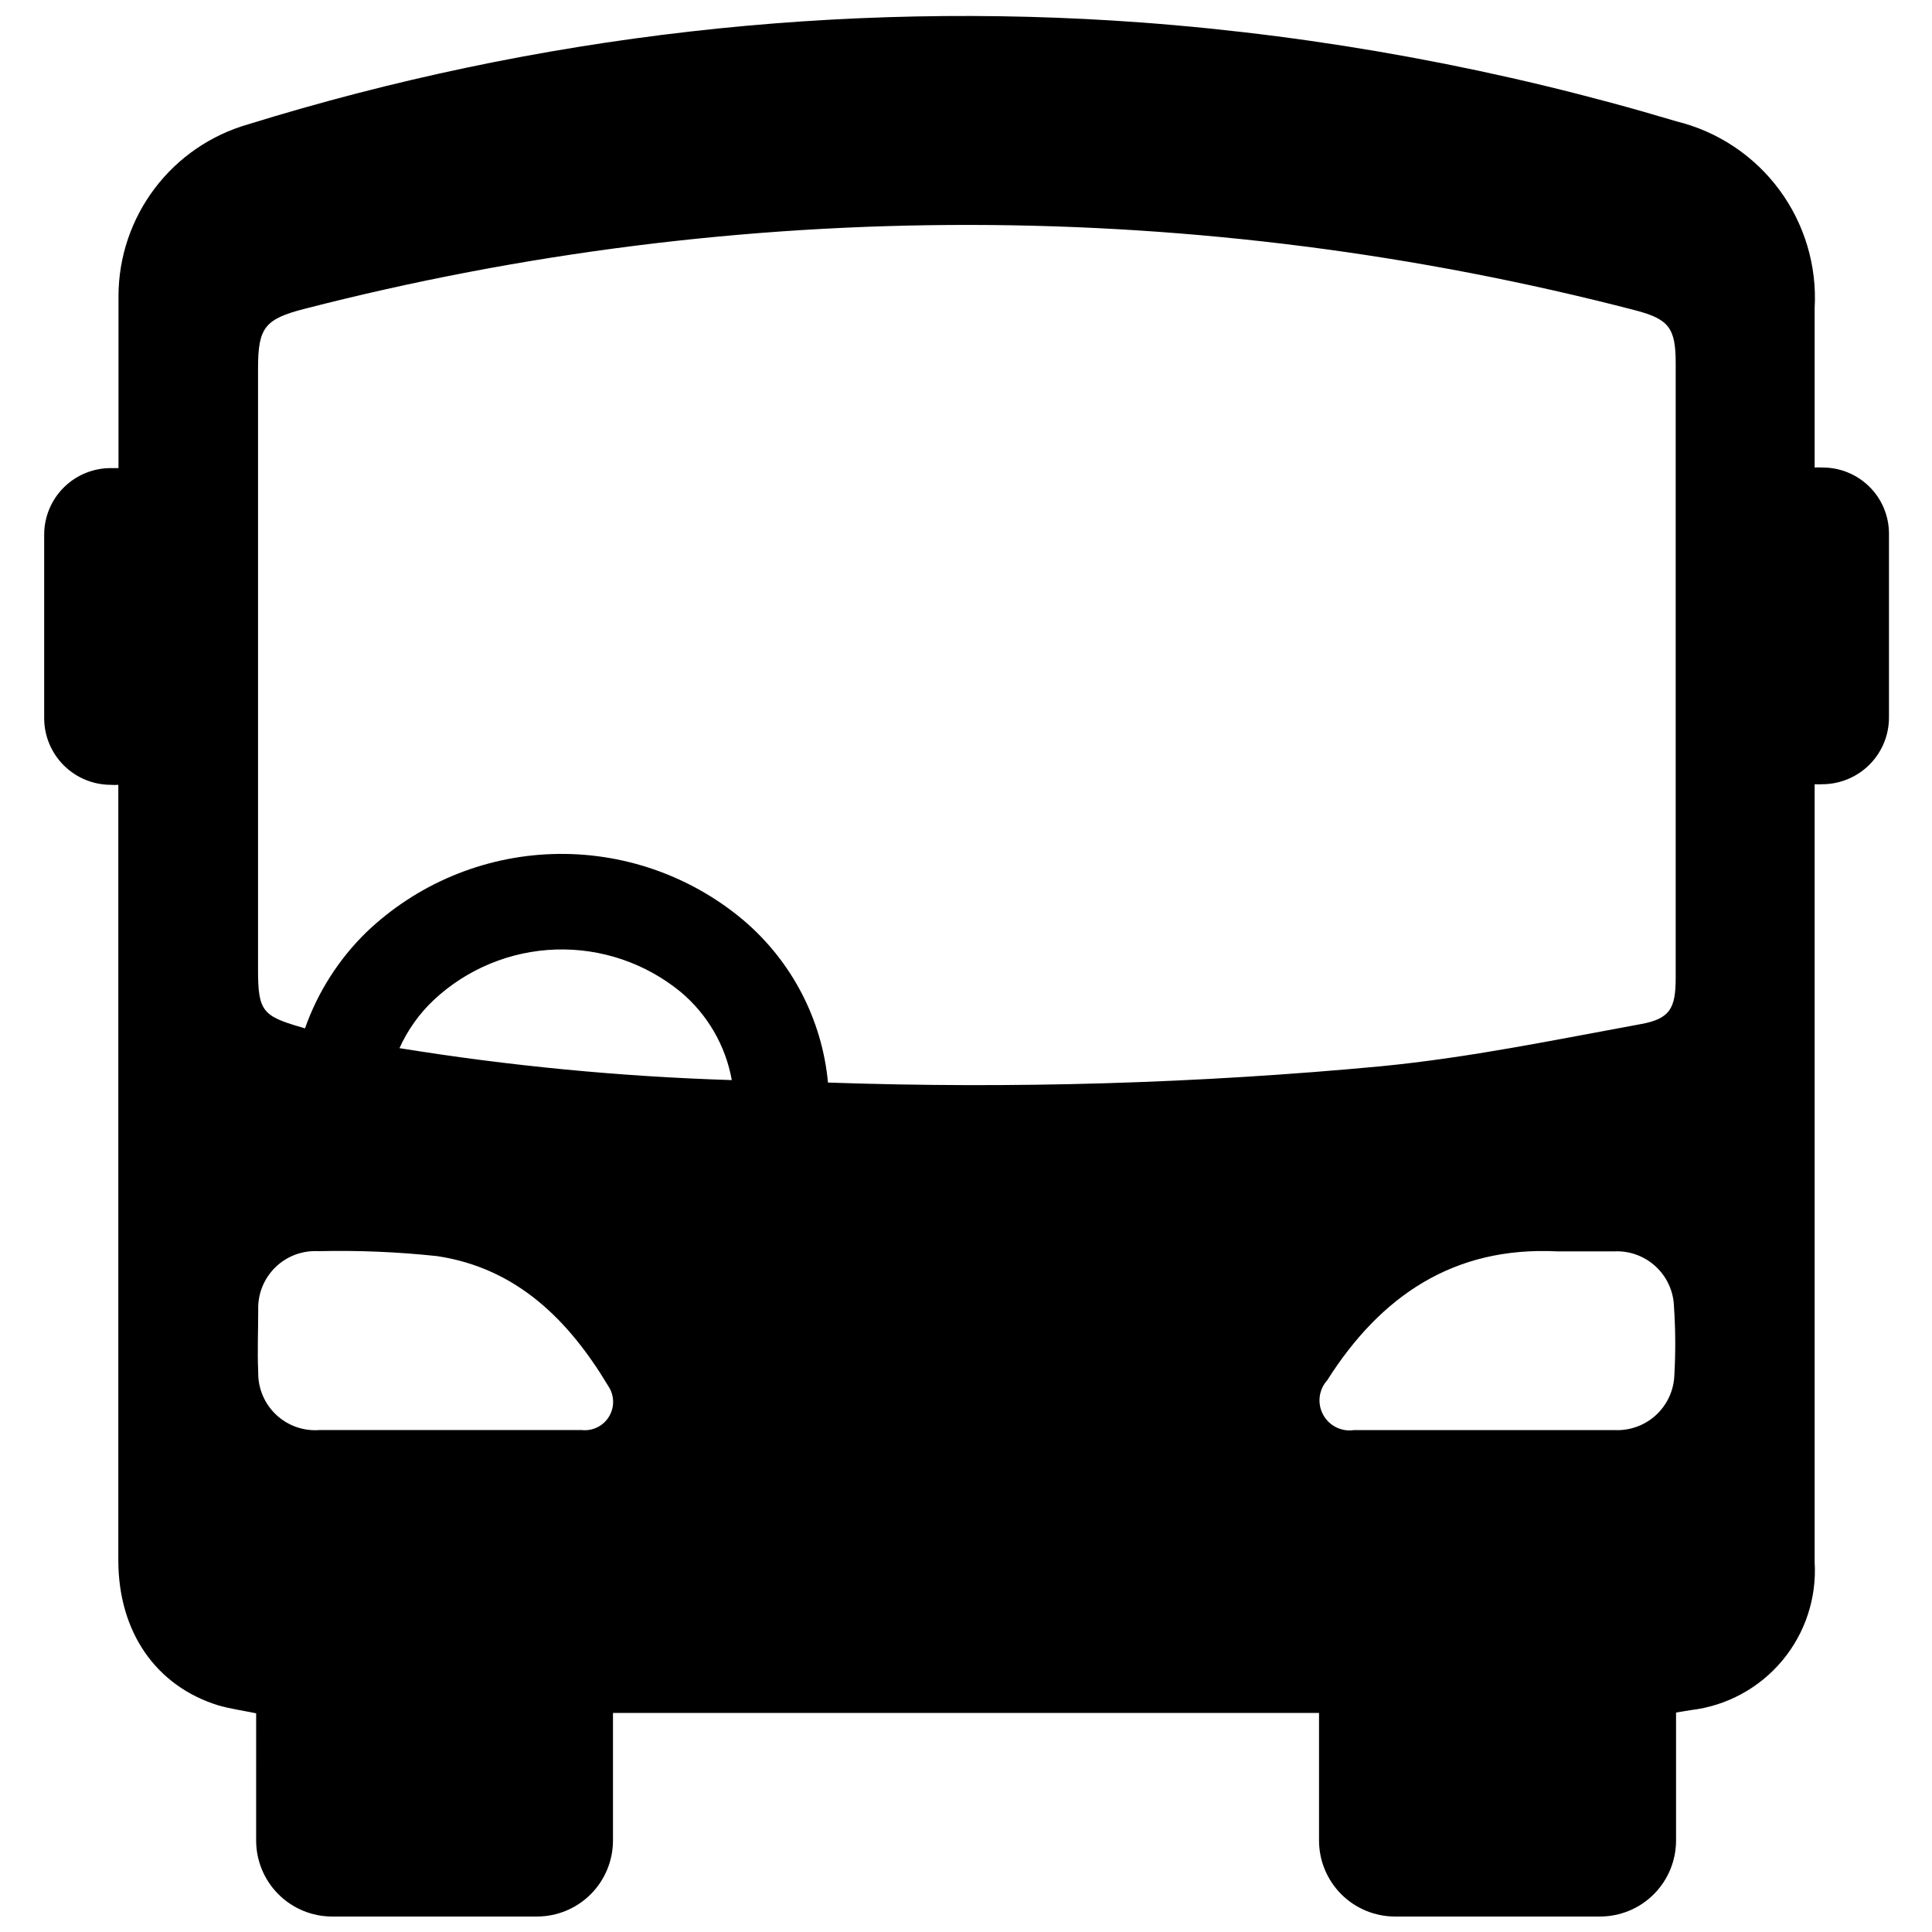 <?xml version="1.0" encoding="UTF-8"?>
<!-- The Best Svg Icon site in the world: iconSvg.co, Visit us! https://iconsvg.co -->
<svg width="800px" height="800px" version="1.1" viewBox="144 144 512 512" xmlns="http://www.w3.org/2000/svg">
 <defs>
  <clipPath id="a">
   <path d="m155 148.09h490v503.81h-490z"/>
  </clipPath>
 </defs>
 <g clip-path="url(#a)">
  <path d="m639.36 272.94c-3.316-3.262-7.793-5.074-12.445-5.039-0.672-0.051-1.344-0.051-2.016 0v-42.219c0.641-11.234-2.672-22.336-9.359-31.383-6.691-9.047-16.34-15.465-27.266-18.141-46.176-13.824-93.711-22.605-141.77-26.199-79.926-5.875-160.24 3.285-236.79 27.004-9.855 2.832-18.523 8.781-24.707 16.957-6.188 8.176-9.555 18.137-9.605 28.387v45.746h-2.066 0.004c-4.668 0-9.148 1.852-12.453 5.148-3.305 3.293-5.168 7.766-5.18 12.434v48.871c0.051 4.637 1.922 9.066 5.211 12.34 3.289 3.269 7.731 5.117 12.371 5.141 0.688 0.051 1.379 0.051 2.066 0v205.45c0 19.195 10.078 33.402 26.449 38.492 3.125 0.906 6.398 1.359 10.078 2.117l-0.004 33.703c0 5.344 2.125 10.473 5.902 14.25 3.781 3.781 8.906 5.902 14.25 5.902h54.262c5.344 0 10.469-2.121 14.25-5.902 3.777-3.777 5.902-8.906 5.902-14.25v-33.805h187.11v33.805c0 5.344 2.125 10.473 5.902 14.25 3.781 3.781 8.906 5.902 14.25 5.902h54.312c5.344 0 10.469-2.121 14.25-5.902 3.777-3.777 5.902-8.906 5.902-14.25v-33.906l3.981-0.656v0.004c9.434-1.129 18.082-5.82 24.172-13.117 6.09-7.297 9.156-16.645 8.574-26.133v-206.11c0.688 0.047 1.379 0.047 2.066 0 4.672-0.016 9.148-1.879 12.453-5.18 3.305-3.305 5.168-7.781 5.18-12.457v-48.816c-0.016-4.684-1.902-9.164-5.238-12.445zm-341.18 250.04h-35.668-33.809c-4.258 0.332-8.457-1.156-11.559-4.094-3.098-2.938-4.812-7.051-4.715-11.32-0.25-5.441 0-10.934 0-16.375-0.148-4.246 1.5-8.363 4.539-11.336 3.039-2.969 7.188-4.523 11.434-4.281 10.496-0.246 20.996 0.191 31.438 1.309 21.16 3.176 34.914 17.027 45.344 34.41h-0.004c1.648 2.418 1.738 5.574 0.234 8.082-1.504 2.512-4.328 3.918-7.234 3.606zm-48.316-101.21c2.16-4.801 5.242-9.129 9.07-12.746 8.801-8.238 20.297-13 32.348-13.387 12.051-0.391 23.832 3.617 33.145 11.273 7.09 5.957 11.867 14.211 13.504 23.324-29.508-0.922-58.922-3.75-88.066-8.465zm113.56 9.117v0.004c-1.57-16.746-9.637-32.207-22.469-43.078-14.121-11.848-32.121-18.074-50.547-17.48-18.422 0.598-35.98 7.969-49.309 20.707-7.312 7.133-12.883 15.855-16.273 25.492l-1.16-0.352c-10.078-2.922-11.285-4.332-11.285-15.113v-159.41c0-10.832 1.762-13.098 12.344-15.82 115.69-29.777 237.05-29.637 352.67 0.402 8.816 2.316 10.68 4.637 10.68 13.957v81.465 81.414c0 8.062-1.41 10.934-9.371 12.344-22.773 4.18-45.344 8.867-68.57 11.133l0.004 0.004c-48.762 4.574-97.766 6.023-146.71 4.332zm224.3 77.488c-0.133 4.055-1.887 7.887-4.871 10.637-2.984 2.746-6.949 4.18-11 3.973h-34.512-34.512c-3.324 0.504-6.606-1.137-8.199-4.098-1.594-2.961-1.152-6.602 1.098-9.102 14.105-22.27 33.453-35.52 60.91-34.16h15.113v0.004c4.062-0.207 8.031 1.234 11.02 3.992 2.984 2.758 4.734 6.606 4.852 10.668 0.41 6.019 0.445 12.062 0.102 18.086z"/>
 </g>
</svg>